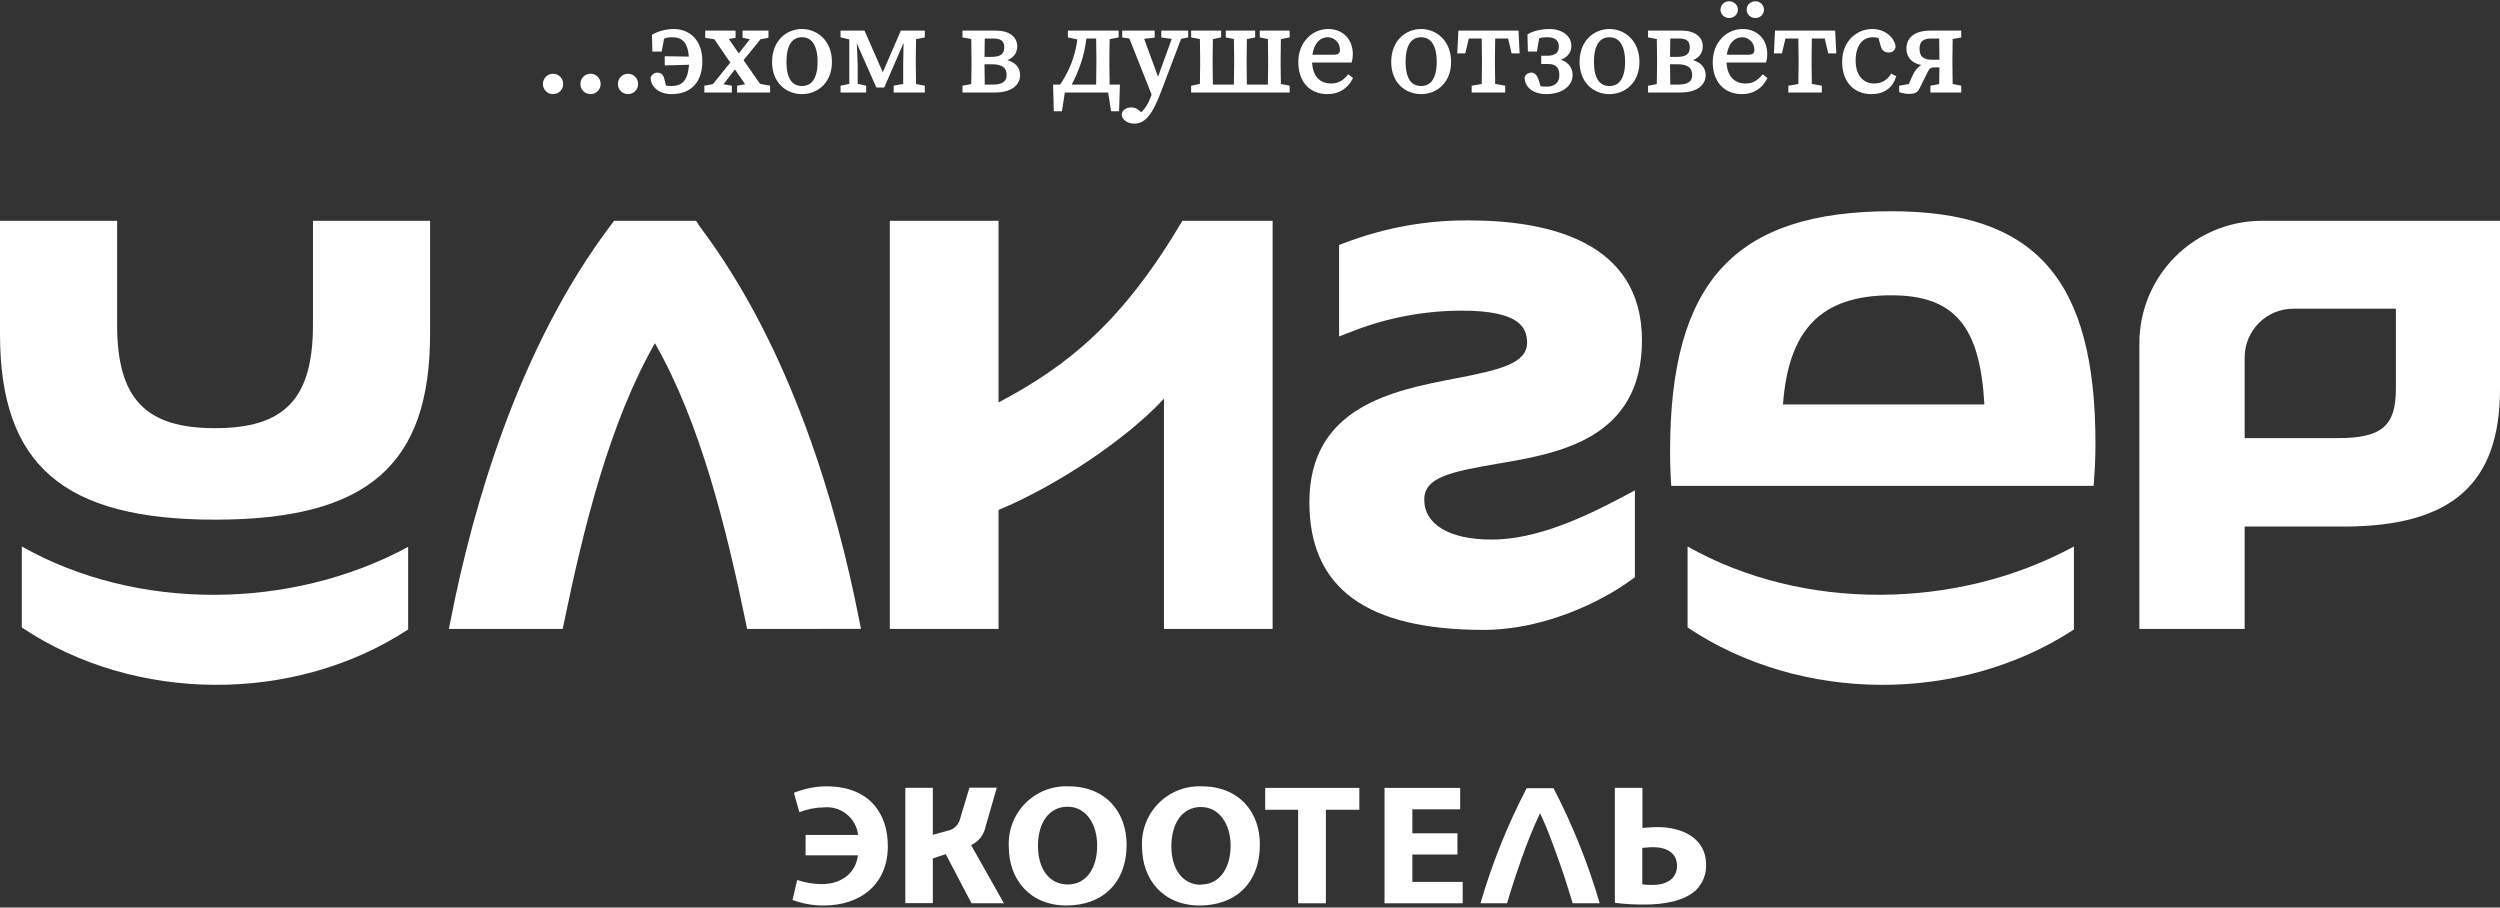 <?xml version="1.0" encoding="UTF-8"?> <svg xmlns="http://www.w3.org/2000/svg" width="1000" height="363" viewBox="0 0 1000 363" fill="none"><rect x="0" y="0" width="1000" height="363" fill="#333333" stroke="none"/> <path d="M855.75 251.579V137.214C855.774 124.256 860.933 111.835 870.096 102.672C879.259 93.509 891.68 88.35 904.638 88.326H1000V155.528C1000 193.629 980.652 210.625 937.282 210.625H897.864V251.579H855.75ZM935.025 175.252C952.68 175.252 958.355 170.454 958.355 155.528V123.479H917.307C912.153 123.487 907.212 125.538 903.568 129.183C899.924 132.827 897.873 137.767 897.864 142.921V175.252H935.025Z" fill="white"></path> <path d="M298.849 251.579L298.285 248.82C290.57 211.409 280.222 169.231 261.971 137.277C243.72 169.231 233.372 211.409 225.658 248.82L225.093 251.579H179.56L180.376 247.471C189.219 202.44 207.595 138.5 244.598 89.706L245.633 88.326H278.435L279.94 90.646C316.598 139.315 334.786 202.723 343.567 247.44L344.382 251.548L298.849 251.579Z" fill="white"></path> <path d="M593.559 251.956C546.521 251.956 523.754 235.241 523.754 200.904C523.754 162.646 557.371 156.155 581.956 151.419C599.862 147.97 610.838 145.43 610.838 137.057C610.838 131.099 607.859 124.263 584.779 124.263C569.539 124.259 554.438 127.153 540.28 132.792L535.639 134.58V97.984L537.834 97.169C553.713 91.079 570.595 88.026 587.601 88.169C619.148 88.169 656.778 96.479 656.778 136.116C656.778 175.754 623.193 181.43 598.702 185.538C580.702 188.674 569.695 190.837 569.695 199.775C569.695 209.841 579.793 215.83 596.695 215.83C614.695 215.83 634.075 206.736 648.97 198.803L653.956 196.137V230.883L652.576 231.886C640.001 241.137 616.984 251.956 593.559 251.956Z" fill="white"></path> <path d="M675.029 218.59V250.984C720.28 281.276 784.001 281.621 829.565 251.799V218.59C782.903 243.991 721.252 244.712 675.029 218.59Z" fill="white"></path> <path d="M756.562 84.5C694.064 84.5 668.036 112.535 668.036 180.489C668.036 185.319 668.193 189.897 668.506 194.35H837.468C837.844 189.113 838.189 183.907 838.189 177.542C838.189 111.782 814.356 84.5 756.562 84.5ZM713.193 161.799C715.388 132.228 727.994 118.117 756.562 118.117C782.182 118.117 792.06 130.942 793.753 161.799H713.193Z" fill="white"></path> <path d="M8.718 218.59V250.984C53.937 281.276 117.69 281.621 163.254 251.799V218.747C116.623 243.991 54.941 244.712 8.718 218.59Z" fill="white"></path> <path d="M86.017 207.865C147.135 207.865 172.034 185.914 172.034 133.576V88.326H125.184V129.907C125.184 159.541 113.832 171.27 86.017 171.27C58.202 171.27 46.85 159.541 46.85 129.907V88.326H0V133.576C0 185.914 25.244 207.865 86.017 207.865Z" fill="white"></path> <path d="M465.584 251.579V159.479C450.594 175.66 422.81 194.256 399.417 203.977V251.579H355.922V88.326H399.417V160.984C427.107 146.308 448.995 128.873 472.953 88.326H509.047V251.579H465.584Z" fill="white"></path> <path d="M480.679 314.53C477.483 314.399 474.295 314.937 471.319 316.11C468.343 317.282 465.646 319.064 463.399 321.341C461.152 323.617 459.405 326.338 458.272 329.329C457.138 332.319 456.642 335.514 456.815 338.708C456.815 351.847 465.344 362.196 479.863 362.196C494.382 362.196 503.947 353.039 503.947 337.893C504.041 325.004 495.731 314.53 480.679 314.53ZM480.459 353.917C473.027 353.917 468.543 347.645 468.543 338.489C468.543 329.332 472.902 322.809 480.396 322.809C487.891 322.809 492.25 329.928 492.25 338.238C492.25 347.081 487.954 353.792 480.459 353.792V353.917Z" fill="white"></path> <path d="M506.079 323.906H519.25V361.318H530.351V323.906H543.741V315.157H506.079V323.906Z" fill="white"></path> <path d="M564.94 341.812H582.971V333.314H564.94V323.718H584.069V315.157H553.807V361.318H585.072V352.757H564.94V341.812Z" fill="white"></path> <path d="M662.936 330.837C660.835 330.837 658.514 331.056 656.978 331.182V315.157H645.939V361.129C649.913 361.626 653.915 361.856 657.919 361.819C665.57 361.819 673.786 360.44 678.521 355.924C679.818 354.596 680.834 353.02 681.507 351.29C682.181 349.561 682.498 347.713 682.441 345.858C682.441 335.572 673.378 330.837 662.936 330.837ZM661.054 353.98C659.67 354.002 658.286 353.918 656.915 353.729V339.116C658.295 339.116 659.612 338.865 661.211 338.865C666.511 338.865 670.807 341.06 670.807 346.328C670.807 351.596 666.448 353.98 661.054 353.98Z" fill="white"></path> <path d="M610.661 315.283C603.006 329.984 596.819 345.403 592.19 361.318H602.821C603.919 357.618 605.016 354.074 606.176 350.562L608.497 343.851C610.666 337.52 613.178 331.313 616.023 325.255C619.159 331.903 620.79 336.733 623.392 343.851L625.713 350.562C626.811 354.074 627.971 357.618 629.068 361.318H639.887C635.231 345.413 629.045 329.996 621.417 315.283H610.661Z" fill="white"></path> <path d="M330.578 314.531C326.114 314.56 321.697 315.444 317.564 317.133L319.76 324.879C322.939 323.633 326.317 322.974 329.732 322.935C332.977 322.66 336.201 323.658 338.724 325.718C341.246 327.778 342.868 330.739 343.247 333.973H322.237V342.126H343.185C342.307 348.837 337.07 353.635 328.697 353.635C325.358 353.63 322.042 353.08 318.882 352.004L317 360.001C321.014 361.485 325.264 362.228 329.544 362.196C343.937 362.196 355.132 353.98 355.132 338.426C355.164 325.506 347.826 314.531 330.578 314.531Z" fill="white"></path> <path d="M427.383 314.53C424.187 314.399 420.999 314.937 418.023 316.11C415.047 317.282 412.35 319.064 410.103 321.341C407.856 323.617 406.11 326.338 404.976 329.329C403.842 332.319 403.346 335.514 403.519 338.708C403.519 351.847 412.048 362.196 426.567 362.196C441.087 362.196 450.651 353.039 450.651 337.893C450.651 325.004 442.435 314.53 427.383 314.53ZM427.101 353.792C419.669 353.792 415.184 347.52 415.184 338.363C415.184 329.206 419.543 322.684 427.038 322.684C434.533 322.684 438.86 329.802 438.86 338.112C438.923 347.081 434.658 353.792 427.101 353.792Z" fill="white"></path> <path d="M394.205 330.743L398.721 315.063H387.777L384.014 327.607C383.722 328.803 383.085 329.887 382.181 330.723C381.278 331.56 380.149 332.112 378.934 332.311L373.132 333.941V315.126H362.125V361.255H373.132V343.38L378.306 341.656L388.592 361.318H401.575L388.435 338.049C389.902 337.369 391.189 336.353 392.191 335.084C393.194 333.815 393.883 332.328 394.205 330.743V330.743Z" fill="white"></path> <mask id="path-17-outside-1" maskUnits="userSpaceOnUse" x="216.671" y="0" width="568" height="50" fill="black"> <rect fill="white" x="216.671" width="568" height="50"></rect> <path d="M221.221 37.15C223.221 37.15 224.771 35.55 224.771 33.6C224.771 31.6 223.221 30 221.221 30C219.221 30 217.671 31.6 217.671 33.6C217.671 35.55 219.221 37.15 221.221 37.15Z"></path> <path d="M236.211 37.15C238.211 37.15 239.761 35.55 239.761 33.6C239.761 31.6 238.211 30 236.211 30C234.211 30 232.661 31.6 232.661 33.6C232.661 35.55 234.211 37.15 236.211 37.15Z"></path> <path d="M251.201 37.15C253.201 37.15 254.751 35.55 254.751 33.6C254.751 31.6 253.201 30 251.201 30C249.201 30 247.651 31.6 247.651 33.6C247.651 35.55 249.201 37.15 251.201 37.15Z"></path> <path d="M266.391 25.65L276.091 25.4C275.841 32.55 273.041 34.9 268.591 34.9C267.591 34.9 266.741 34.85 265.941 34.65L265.291 31.85C264.941 30.3 264.291 29.55 262.891 29.55C261.891 29.55 261.091 30.2 260.741 31.1C260.791 34.5 263.991 37.15 268.541 37.15C276.241 37.15 280.441 32.55 280.441 24.4C280.441 16.35 275.591 12.1 269.491 12.1C266.741 12.1 263.441 12.9 261.291 14.2L261.441 20.15H264.241L265.191 15.15C266.191 14.6 267.291 14.4 268.891 14.4C272.741 14.4 275.741 16.25 276.041 23.15L266.391 23V25.65Z"></path> <path d="M297.538 14.7L300.838 15.35L295.488 22.2L290.688 15.25L293.738 14.7V12.75H282.588V14.7L286.038 15.25L292.738 25.05L285.438 34.1L282.238 34.7V36.5H292.238V34.7L288.488 34.05L293.988 26.9L298.888 34.05L295.338 34.7V36.5H307.538V34.7L303.738 34L296.788 24.05L303.938 15.25L306.888 14.7V12.75H297.538V14.7Z"></path> <path d="M320.78 37.15C326.58 37.15 332.28 33 332.28 24.75C332.28 16.45 326.53 12.1 320.78 12.1C314.98 12.1 309.33 16.45 309.33 24.75C309.33 33 314.93 37.15 320.78 37.15ZM320.78 34.9C316.43 34.9 314.08 31.45 314.08 24.75C314.08 18 316.43 14.4 320.78 14.4C325.08 14.4 327.53 18 327.53 24.75C327.53 31.45 325.08 34.9 320.78 34.9Z"></path> <path d="M336.721 36.5H345.971V34.7L342.571 33.9V26L342.121 14.75L350.871 34.5H353.371L361.971 14.65L361.771 26V34L357.971 34.7V36.5H369.421V34.7L365.921 34C365.871 31.5 365.821 28.3 365.821 26V23.25C365.821 21 365.871 17.75 365.921 15.25L369.421 14.55V12.75H360.671L353.121 30.15L345.471 12.75H336.721V14.55L340.221 15.35V33.95L336.721 34.7V36.5Z"></path> <path d="M385.501 14.55L389.001 15.2C389.051 17.7 389.101 21 389.101 23.25V26C389.101 28.3 389.051 31.55 389.001 34.05L385.501 34.7V36.5H397.951C404.901 36.5 407.551 33.25 407.551 30.1C407.551 27.15 405.651 24.8 401.001 24.15C404.901 23.35 406.401 21.05 406.401 18.55C406.401 15.2 403.601 12.75 398.501 12.75H385.501V14.55ZM393.301 26V25.2H396.801C401.251 25.2 403.151 26.9 403.151 30.05C403.151 32.85 401.201 34.35 397.101 34.35H393.401C393.351 31.85 393.301 28.4 393.301 26ZM397.401 14.9C400.551 14.9 402.201 16.1 402.201 18.9C402.201 21.85 400.551 23.25 396.701 23.25H393.301C393.301 20.5 393.351 17.25 393.401 14.9H397.401Z"></path> <path d="M439.051 23.25V26C439.051 28.4 439.001 31.85 438.951 34.35H427.851C430.901 28.7 433.351 22.25 434.101 14.9H438.951C439.001 17.45 439.051 20.9 439.051 23.25ZM427.651 14.55L431.501 15.4C430.551 23.05 427.951 29 424.301 34.35H421.751L422.001 44H424.351L425.501 36.5H443.701L444.851 44H447.151L447.451 34.35H443.351C443.301 31.85 443.251 28.4 443.251 26V23.25C443.251 21 443.301 17.75 443.351 15.25L446.951 14.55V12.75H427.651V14.55Z"></path> <path d="M453.77 48.95C457.87 48.95 460.67 45.2 464.02 36.35L472.07 15.1L474.77 14.55V12.75H465.02V14.55L469.37 15.15L463.22 32.15L456.97 15.1L461.37 14.6V12.75H449.37V14.55L452.12 14.95L461.17 37.8L460.97 38.4C460.02 41.1 458.57 43.8 456.47 45.6L456.22 45.35C454.87 43.95 453.82 43.45 452.52 43.45C450.97 43.45 449.52 44.2 449.17 45.65C449.17 47.6 451.27 48.95 453.77 48.95Z"></path> <path d="M504.406 14.55L507.656 15.2C507.706 17.7 507.756 21 507.756 23.25V26C507.756 28.4 507.706 31.85 507.656 34.35H498.256C498.206 31.85 498.156 28.4 498.156 26V23.25C498.156 21 498.206 17.75 498.256 15.25L501.556 14.55V12.75H490.806V14.55L494.056 15.2C494.106 17.7 494.156 21 494.156 23.25V26C494.156 28.4 494.106 31.85 494.056 34.35H484.656C484.606 31.85 484.556 28.4 484.556 26V23.25C484.556 21 484.606 17.75 484.656 15.25L487.956 14.55V12.75H476.956V14.55L480.456 15.2C480.506 17.7 480.556 21 480.556 23.25V26C480.556 28.3 480.506 31.55 480.456 34L476.956 34.7V36.5H515.356V34.7L511.856 34C511.806 31.5 511.756 28.3 511.756 26V23.25C511.756 21 511.806 17.75 511.856 15.25L515.356 14.55V12.75H504.406V14.55Z"></path> <path d="M531.028 14.4C534.128 14.4 536.478 16.95 536.478 19.8C536.478 21.25 535.928 22.4 533.528 22.4H524.428C524.978 16.6 528.228 14.4 531.028 14.4ZM531.328 12.1C525.078 12.1 519.828 17.2 519.828 24.85C519.828 32.5 524.228 37.15 530.978 37.15C535.528 37.15 538.728 34.9 540.578 31.35L539.378 30.4C537.578 32.5 535.628 33.9 532.428 33.9C527.628 33.9 524.428 30.65 524.328 24.5H540.278C540.478 23.85 540.628 22.85 540.628 21.7C540.628 15.65 536.528 12.1 531.328 12.1Z"></path> <path d="M568.436 37.15C574.236 37.15 579.936 33 579.936 24.75C579.936 16.45 574.186 12.1 568.436 12.1C562.636 12.1 556.986 16.45 556.986 24.75C556.986 33 562.586 37.15 568.436 37.15ZM568.436 34.9C564.086 34.9 561.736 31.45 561.736 24.75C561.736 18 564.086 14.4 568.436 14.4C572.736 14.4 575.186 18 575.186 24.75C575.186 31.45 572.736 34.9 568.436 34.9Z"></path> <path d="M583.428 20.85H585.728L587.128 14.9H593.178C593.228 17.45 593.278 20.9 593.278 23.25V26C593.278 28.3 593.228 31.5 593.178 34L589.178 34.7V36.5H601.578V34.7L597.578 34C597.528 31.5 597.478 28.3 597.478 26V23.25C597.478 20.9 597.528 17.45 597.578 14.9H603.628L605.028 20.85H607.328L606.928 12.75H583.828L583.428 20.85Z"></path> <path d="M628.544 30.05C628.544 26.9 626.494 24.65 622.594 23.9C626.244 23.05 628.044 21.15 628.044 18.3C628.044 14.75 624.644 12.1 619.794 12.1C616.644 12.1 613.494 12.85 611.494 14.05L611.644 20.1H614.344L615.244 14.9C616.294 14.55 617.544 14.4 618.994 14.4C622.044 14.4 624.044 15.75 624.044 18.65C624.044 21.2 622.444 22.8 618.994 22.8H616.994V25.1H619.344C623.094 25.1 624.244 27.35 624.244 30C624.244 33.5 621.944 35.15 618.694 35.15C617.644 35.15 616.694 35.1 615.844 34.95L614.994 32.15C614.544 30.65 613.694 29.55 612.594 29.55C611.594 29.55 610.794 29.95 610.344 30.95C610.344 34.75 613.794 37.15 618.444 37.15C624.794 37.15 628.544 33.9 628.544 30.05Z"></path> <path d="M643.778 37.15C649.578 37.15 655.278 33 655.278 24.75C655.278 16.45 649.528 12.1 643.778 12.1C637.978 12.1 632.328 16.45 632.328 24.75C632.328 33 637.928 37.15 643.778 37.15ZM643.778 34.9C639.428 34.9 637.078 31.45 637.078 24.75C637.078 18 639.428 14.4 643.778 14.4C648.078 14.4 650.528 18 650.528 24.75C650.528 31.45 648.078 34.9 643.778 34.9Z"></path> <path d="M659.719 14.55L663.219 15.2C663.269 17.7 663.319 21 663.319 23.25V26C663.319 28.3 663.269 31.55 663.219 34.05L659.719 34.7V36.5H672.169C679.119 36.5 681.769 33.25 681.769 30.1C681.769 27.15 679.869 24.8 675.219 24.15C679.119 23.35 680.619 21.05 680.619 18.55C680.619 15.2 677.819 12.75 672.719 12.75H659.719V14.55ZM667.519 26V25.2H671.019C675.469 25.2 677.369 26.9 677.369 30.05C677.369 32.85 675.419 34.35 671.319 34.35H667.619C667.569 31.85 667.519 28.4 667.519 26ZM671.619 14.9C674.769 14.9 676.419 16.1 676.419 18.9C676.419 21.85 674.769 23.25 670.919 23.25H667.519C667.519 20.5 667.569 17.25 667.619 14.9H671.619Z"></path> <path d="M696.8 14.4C699.9 14.4 702.25 16.95 702.25 19.8C702.25 21.25 701.7 22.4 699.3 22.4H690.2C690.75 16.6 694 14.4 696.8 14.4ZM697.1 12.1C690.85 12.1 685.6 17.2 685.6 24.85C685.6 32.5 690 37.15 696.75 37.15C701.3 37.15 704.5 34.9 706.35 31.35L705.15 30.4C703.35 32.5 701.4 33.9 698.2 33.9C693.4 33.9 690.2 30.65 690.1 24.5H706.05C706.25 23.85 706.4 22.85 706.4 21.7C706.4 15.65 702.3 12.1 697.1 12.1ZM691.65 6.7C693.3 6.7 694.65 5.5 694.65 3.85C694.65 2.25 693.3 1 691.65 1C690.05 1 688.7 2.25 688.7 3.85C688.7 5.5 690.05 6.7 691.65 6.7ZM702.15 6.7C703.75 6.7 705.1 5.5 705.1 3.85C705.1 2.25 703.75 1 702.15 1C700.5 1 699.15 2.25 699.15 3.85C699.15 5.5 700.5 6.7 702.15 6.7Z"></path> <path d="M710.088 20.85H712.388L713.788 14.9H719.838C719.888 17.45 719.938 20.9 719.938 23.25V26C719.938 28.3 719.888 31.5 719.838 34L715.838 34.7V36.5H728.238V34.7L724.238 34C724.188 31.5 724.138 28.3 724.138 26V23.25C724.138 20.9 724.188 17.45 724.238 14.9H730.288L731.688 20.85H733.988L733.588 12.75H710.488L710.088 20.85Z"></path> <path d="M749.104 14.4C749.954 14.4 750.854 14.5 751.804 14.8L752.704 18.1C753.054 19.5 753.754 20.5 755.454 20.5C756.704 20.5 757.504 19.9 757.754 18.6C757.104 14.9 753.404 12.1 748.904 12.1C742.904 12.1 737.354 16.8 737.354 24.7C737.354 32.4 741.754 37.15 748.604 37.15C753.304 37.15 756.504 34.9 757.904 30.75L756.654 30.1C755.104 32.55 752.604 33.9 749.754 33.9C745.054 33.9 741.754 30.5 741.754 24.2C741.754 17.8 744.854 14.4 749.104 14.4Z"></path> <path d="M772.918 24.4C769.268 24.4 767.318 23.1 767.318 19.4C767.318 16.45 768.968 14.9 772.418 14.9H776.168C776.218 17.45 776.268 20.9 776.268 23.25V24.4H772.918ZM760.168 36.5C760.818 36.7 762.168 37.05 763.568 37.05C765.868 37.05 766.718 36.55 767.368 35.15L769.968 29.9C771.218 27.4 771.468 26.45 773.968 26.45H776.268C776.268 28.7 776.218 31.7 776.168 34.05L772.668 34.7V36.5H784.068V34.7L780.568 34C780.518 31.5 780.468 28.3 780.468 26V23.25C780.468 21 780.518 17.7 780.568 15.2L784.068 14.55V12.75H772.018C765.868 12.75 763.068 15.6 763.068 19.45C763.068 22.55 764.968 25.3 770.068 25.7C768.268 26.45 766.618 27.95 765.568 30.25L763.868 34.05L760.168 34.7V36.5Z"></path> </mask> <path d="M221.221 37.15C223.221 37.15 224.771 35.55 224.771 33.6C224.771 31.6 223.221 30 221.221 30C219.221 30 217.671 31.6 217.671 33.6C217.671 35.55 219.221 37.15 221.221 37.15Z" fill="white"></path> <path d="M236.211 37.15C238.211 37.15 239.761 35.55 239.761 33.6C239.761 31.6 238.211 30 236.211 30C234.211 30 232.661 31.6 232.661 33.6C232.661 35.55 234.211 37.15 236.211 37.15Z" fill="white"></path> <path d="M251.201 37.15C253.201 37.15 254.751 35.55 254.751 33.6C254.751 31.6 253.201 30 251.201 30C249.201 30 247.651 31.6 247.651 33.6C247.651 35.55 249.201 37.15 251.201 37.15Z" fill="white"></path> <path d="M266.391 25.65L276.091 25.4C275.841 32.55 273.041 34.9 268.591 34.9C267.591 34.9 266.741 34.85 265.941 34.65L265.291 31.85C264.941 30.3 264.291 29.55 262.891 29.55C261.891 29.55 261.091 30.2 260.741 31.1C260.791 34.5 263.991 37.15 268.541 37.15C276.241 37.15 280.441 32.55 280.441 24.4C280.441 16.35 275.591 12.1 269.491 12.1C266.741 12.1 263.441 12.9 261.291 14.2L261.441 20.15H264.241L265.191 15.15C266.191 14.6 267.291 14.4 268.891 14.4C272.741 14.4 275.741 16.25 276.041 23.15L266.391 23V25.65Z" fill="white"></path> <path d="M297.538 14.7L300.838 15.35L295.488 22.2L290.688 15.25L293.738 14.7V12.75H282.588V14.7L286.038 15.25L292.738 25.05L285.438 34.1L282.238 34.7V36.5H292.238V34.7L288.488 34.05L293.988 26.9L298.888 34.05L295.338 34.7V36.5H307.538V34.7L303.738 34L296.788 24.05L303.938 15.25L306.888 14.7V12.75H297.538V14.7Z" fill="white"></path> <path d="M320.78 37.15C326.58 37.15 332.28 33 332.28 24.75C332.28 16.45 326.53 12.1 320.78 12.1C314.98 12.1 309.33 16.45 309.33 24.75C309.33 33 314.93 37.15 320.78 37.15ZM320.78 34.9C316.43 34.9 314.08 31.45 314.08 24.75C314.08 18 316.43 14.4 320.78 14.4C325.08 14.4 327.53 18 327.53 24.75C327.53 31.45 325.08 34.9 320.78 34.9Z" fill="white"></path> <path d="M336.721 36.5H345.971V34.7L342.571 33.9V26L342.121 14.75L350.871 34.5H353.371L361.971 14.65L361.771 26V34L357.971 34.7V36.5H369.421V34.7L365.921 34C365.871 31.5 365.821 28.3 365.821 26V23.25C365.821 21 365.871 17.75 365.921 15.25L369.421 14.55V12.75H360.671L353.121 30.15L345.471 12.75H336.721V14.55L340.221 15.35V33.95L336.721 34.7V36.5Z" fill="white"></path> <path d="M385.501 14.55L389.001 15.2C389.051 17.7 389.101 21 389.101 23.25V26C389.101 28.3 389.051 31.55 389.001 34.05L385.501 34.7V36.5H397.951C404.901 36.5 407.551 33.25 407.551 30.1C407.551 27.15 405.651 24.8 401.001 24.15C404.901 23.35 406.401 21.05 406.401 18.55C406.401 15.2 403.601 12.75 398.501 12.75H385.501V14.55ZM393.301 26V25.2H396.801C401.251 25.2 403.151 26.9 403.151 30.05C403.151 32.85 401.201 34.35 397.101 34.35H393.401C393.351 31.85 393.301 28.4 393.301 26ZM397.401 14.9C400.551 14.9 402.201 16.1 402.201 18.9C402.201 21.85 400.551 23.25 396.701 23.25H393.301C393.301 20.5 393.351 17.25 393.401 14.9H397.401Z" fill="white"></path> <path d="M439.051 23.25V26C439.051 28.4 439.001 31.85 438.951 34.35H427.851C430.901 28.7 433.351 22.25 434.101 14.9H438.951C439.001 17.45 439.051 20.9 439.051 23.25ZM427.651 14.55L431.501 15.4C430.551 23.05 427.951 29 424.301 34.35H421.751L422.001 44H424.351L425.501 36.5H443.701L444.851 44H447.151L447.451 34.35H443.351C443.301 31.85 443.251 28.4 443.251 26V23.25C443.251 21 443.301 17.75 443.351 15.25L446.951 14.55V12.75H427.651V14.55Z" fill="white"></path> <path d="M453.77 48.95C457.87 48.95 460.67 45.2 464.02 36.35L472.07 15.1L474.77 14.55V12.75H465.02V14.55L469.37 15.15L463.22 32.15L456.97 15.1L461.37 14.6V12.75H449.37V14.55L452.12 14.95L461.17 37.8L460.97 38.4C460.02 41.1 458.57 43.8 456.47 45.6L456.22 45.35C454.87 43.95 453.82 43.45 452.52 43.45C450.97 43.45 449.52 44.2 449.17 45.65C449.17 47.6 451.27 48.95 453.77 48.95Z" fill="white"></path> <path d="M504.406 14.55L507.656 15.2C507.706 17.7 507.756 21 507.756 23.25V26C507.756 28.4 507.706 31.85 507.656 34.35H498.256C498.206 31.85 498.156 28.4 498.156 26V23.25C498.156 21 498.206 17.75 498.256 15.25L501.556 14.55V12.75H490.806V14.55L494.056 15.2C494.106 17.7 494.156 21 494.156 23.25V26C494.156 28.4 494.106 31.85 494.056 34.35H484.656C484.606 31.85 484.556 28.4 484.556 26V23.25C484.556 21 484.606 17.75 484.656 15.25L487.956 14.55V12.75H476.956V14.55L480.456 15.2C480.506 17.7 480.556 21 480.556 23.25V26C480.556 28.3 480.506 31.55 480.456 34L476.956 34.7V36.5H515.356V34.7L511.856 34C511.806 31.5 511.756 28.3 511.756 26V23.25C511.756 21 511.806 17.75 511.856 15.25L515.356 14.55V12.75H504.406V14.55Z" fill="white"></path> <path d="M531.028 14.4C534.128 14.4 536.478 16.95 536.478 19.8C536.478 21.25 535.928 22.4 533.528 22.4H524.428C524.978 16.6 528.228 14.4 531.028 14.4ZM531.328 12.1C525.078 12.1 519.828 17.2 519.828 24.85C519.828 32.5 524.228 37.15 530.978 37.15C535.528 37.15 538.728 34.9 540.578 31.35L539.378 30.4C537.578 32.5 535.628 33.9 532.428 33.9C527.628 33.9 524.428 30.65 524.328 24.5H540.278C540.478 23.85 540.628 22.85 540.628 21.7C540.628 15.65 536.528 12.1 531.328 12.1Z" fill="white"></path> <path d="M568.436 37.15C574.236 37.15 579.936 33 579.936 24.75C579.936 16.45 574.186 12.1 568.436 12.1C562.636 12.1 556.986 16.45 556.986 24.75C556.986 33 562.586 37.15 568.436 37.15ZM568.436 34.9C564.086 34.9 561.736 31.45 561.736 24.75C561.736 18 564.086 14.4 568.436 14.4C572.736 14.4 575.186 18 575.186 24.75C575.186 31.45 572.736 34.9 568.436 34.9Z" fill="white"></path> <path d="M583.428 20.85H585.728L587.128 14.9H593.178C593.228 17.45 593.278 20.9 593.278 23.25V26C593.278 28.3 593.228 31.5 593.178 34L589.178 34.7V36.5H601.578V34.7L597.578 34C597.528 31.5 597.478 28.3 597.478 26V23.25C597.478 20.9 597.528 17.45 597.578 14.9H603.628L605.028 20.85H607.328L606.928 12.75H583.828L583.428 20.85Z" fill="white"></path> <path d="M628.544 30.05C628.544 26.9 626.494 24.65 622.594 23.9C626.244 23.05 628.044 21.15 628.044 18.3C628.044 14.75 624.644 12.1 619.794 12.1C616.644 12.1 613.494 12.85 611.494 14.05L611.644 20.1H614.344L615.244 14.9C616.294 14.55 617.544 14.4 618.994 14.4C622.044 14.4 624.044 15.75 624.044 18.65C624.044 21.2 622.444 22.8 618.994 22.8H616.994V25.1H619.344C623.094 25.1 624.244 27.35 624.244 30C624.244 33.5 621.944 35.15 618.694 35.15C617.644 35.15 616.694 35.1 615.844 34.95L614.994 32.15C614.544 30.65 613.694 29.55 612.594 29.55C611.594 29.55 610.794 29.95 610.344 30.95C610.344 34.75 613.794 37.15 618.444 37.15C624.794 37.15 628.544 33.9 628.544 30.05Z" fill="white"></path> <path d="M643.778 37.15C649.578 37.15 655.278 33 655.278 24.75C655.278 16.45 649.528 12.1 643.778 12.1C637.978 12.1 632.328 16.45 632.328 24.75C632.328 33 637.928 37.15 643.778 37.15ZM643.778 34.9C639.428 34.9 637.078 31.45 637.078 24.75C637.078 18 639.428 14.4 643.778 14.4C648.078 14.4 650.528 18 650.528 24.75C650.528 31.45 648.078 34.9 643.778 34.9Z" fill="white"></path> <path d="M659.719 14.55L663.219 15.2C663.269 17.7 663.319 21 663.319 23.25V26C663.319 28.3 663.269 31.55 663.219 34.05L659.719 34.7V36.5H672.169C679.119 36.5 681.769 33.25 681.769 30.1C681.769 27.15 679.869 24.8 675.219 24.15C679.119 23.35 680.619 21.05 680.619 18.55C680.619 15.2 677.819 12.75 672.719 12.75H659.719V14.55ZM667.519 26V25.2H671.019C675.469 25.2 677.369 26.9 677.369 30.05C677.369 32.85 675.419 34.35 671.319 34.35H667.619C667.569 31.85 667.519 28.4 667.519 26ZM671.619 14.9C674.769 14.9 676.419 16.1 676.419 18.9C676.419 21.85 674.769 23.25 670.919 23.25H667.519C667.519 20.5 667.569 17.25 667.619 14.9H671.619Z" fill="white"></path> <path d="M696.8 14.4C699.9 14.4 702.25 16.95 702.25 19.8C702.25 21.25 701.7 22.4 699.3 22.4H690.2C690.75 16.6 694 14.4 696.8 14.4ZM697.1 12.1C690.85 12.1 685.6 17.2 685.6 24.85C685.6 32.5 690 37.15 696.75 37.15C701.3 37.15 704.5 34.9 706.35 31.35L705.15 30.4C703.35 32.5 701.4 33.9 698.2 33.9C693.4 33.9 690.2 30.65 690.1 24.5H706.05C706.25 23.85 706.4 22.85 706.4 21.7C706.4 15.65 702.3 12.1 697.1 12.1ZM691.65 6.7C693.3 6.7 694.65 5.5 694.65 3.85C694.65 2.25 693.3 1 691.65 1C690.05 1 688.7 2.25 688.7 3.85C688.7 5.5 690.05 6.7 691.65 6.7ZM702.15 6.7C703.75 6.7 705.1 5.5 705.1 3.85C705.1 2.25 703.75 1 702.15 1C700.5 1 699.15 2.25 699.15 3.85C699.15 5.5 700.5 6.7 702.15 6.7Z" fill="white"></path> <path d="M710.088 20.85H712.388L713.788 14.9H719.838C719.888 17.45 719.938 20.9 719.938 23.25V26C719.938 28.3 719.888 31.5 719.838 34L715.838 34.7V36.5H728.238V34.7L724.238 34C724.188 31.5 724.138 28.3 724.138 26V23.25C724.138 20.9 724.188 17.45 724.238 14.9H730.288L731.688 20.85H733.988L733.588 12.75H710.488L710.088 20.85Z" fill="white"></path> <path d="M749.104 14.4C749.954 14.4 750.854 14.5 751.804 14.8L752.704 18.1C753.054 19.5 753.754 20.5 755.454 20.5C756.704 20.5 757.504 19.9 757.754 18.6C757.104 14.9 753.404 12.1 748.904 12.1C742.904 12.1 737.354 16.8 737.354 24.7C737.354 32.4 741.754 37.15 748.604 37.15C753.304 37.15 756.504 34.9 757.904 30.75L756.654 30.1C755.104 32.55 752.604 33.9 749.754 33.9C745.054 33.9 741.754 30.5 741.754 24.2C741.754 17.8 744.854 14.4 749.104 14.4Z" fill="white"></path> <path d="M772.918 24.4C769.268 24.4 767.318 23.1 767.318 19.4C767.318 16.45 768.968 14.9 772.418 14.9H776.168C776.218 17.45 776.268 20.9 776.268 23.25V24.4H772.918ZM760.168 36.5C760.818 36.7 762.168 37.05 763.568 37.05C765.868 37.05 766.718 36.55 767.368 35.15L769.968 29.9C771.218 27.4 771.468 26.45 773.968 26.45H776.268C776.268 28.7 776.218 31.7 776.168 34.05L772.668 34.7V36.5H784.068V34.7L780.568 34C780.518 31.5 780.468 28.3 780.468 26V23.25C780.468 21 780.518 17.7 780.568 15.2L784.068 14.55V12.75H772.018C765.868 12.75 763.068 15.6 763.068 19.45C763.068 22.55 764.968 25.3 770.068 25.7C768.268 26.45 766.618 27.95 765.568 30.25L763.868 34.05L760.168 34.7V36.5Z" fill="white"></path> <path d="M221.221 37.15C223.221 37.15 224.771 35.55 224.771 33.6C224.771 31.6 223.221 30 221.221 30C219.221 30 217.671 31.6 217.671 33.6C217.671 35.55 219.221 37.15 221.221 37.15Z" stroke="white" mask="url(#path-17-outside-1)"></path> <path d="M236.211 37.15C238.211 37.15 239.761 35.55 239.761 33.6C239.761 31.6 238.211 30 236.211 30C234.211 30 232.661 31.6 232.661 33.6C232.661 35.55 234.211 37.15 236.211 37.15Z" stroke="white" mask="url(#path-17-outside-1)"></path> <path d="M251.201 37.15C253.201 37.15 254.751 35.55 254.751 33.6C254.751 31.6 253.201 30 251.201 30C249.201 30 247.651 31.6 247.651 33.6C247.651 35.55 249.201 37.15 251.201 37.15Z" stroke="white" mask="url(#path-17-outside-1)"></path> <path d="M266.391 25.65L276.091 25.4C275.841 32.55 273.041 34.9 268.591 34.9C267.591 34.9 266.741 34.85 265.941 34.65L265.291 31.85C264.941 30.3 264.291 29.55 262.891 29.55C261.891 29.55 261.091 30.2 260.741 31.1C260.791 34.5 263.991 37.15 268.541 37.15C276.241 37.15 280.441 32.55 280.441 24.4C280.441 16.35 275.591 12.1 269.491 12.1C266.741 12.1 263.441 12.9 261.291 14.2L261.441 20.15H264.241L265.191 15.15C266.191 14.6 267.291 14.4 268.891 14.4C272.741 14.4 275.741 16.25 276.041 23.15L266.391 23V25.65Z" stroke="white" mask="url(#path-17-outside-1)"></path> <path d="M297.538 14.7L300.838 15.35L295.488 22.2L290.688 15.25L293.738 14.7V12.75H282.588V14.7L286.038 15.25L292.738 25.05L285.438 34.1L282.238 34.7V36.5H292.238V34.7L288.488 34.05L293.988 26.9L298.888 34.05L295.338 34.7V36.5H307.538V34.7L303.738 34L296.788 24.05L303.938 15.25L306.888 14.7V12.75H297.538V14.7Z" stroke="white" mask="url(#path-17-outside-1)"></path> <path d="M320.78 37.15C326.58 37.15 332.28 33 332.28 24.75C332.28 16.45 326.53 12.1 320.78 12.1C314.98 12.1 309.33 16.45 309.33 24.75C309.33 33 314.93 37.15 320.78 37.15ZM320.78 34.9C316.43 34.9 314.08 31.45 314.08 24.75C314.08 18 316.43 14.4 320.78 14.4C325.08 14.4 327.53 18 327.53 24.75C327.53 31.45 325.08 34.9 320.78 34.9Z" stroke="white" mask="url(#path-17-outside-1)"></path> <path d="M336.721 36.5H345.971V34.7L342.571 33.9V26L342.121 14.75L350.871 34.5H353.371L361.971 14.65L361.771 26V34L357.971 34.7V36.5H369.421V34.7L365.921 34C365.871 31.5 365.821 28.3 365.821 26V23.25C365.821 21 365.871 17.75 365.921 15.25L369.421 14.55V12.75H360.671L353.121 30.15L345.471 12.75H336.721V14.55L340.221 15.35V33.95L336.721 34.7V36.5Z" stroke="white" mask="url(#path-17-outside-1)"></path> <path d="M385.501 14.55L389.001 15.2C389.051 17.7 389.101 21 389.101 23.25V26C389.101 28.3 389.051 31.55 389.001 34.05L385.501 34.7V36.5H397.951C404.901 36.5 407.551 33.25 407.551 30.1C407.551 27.15 405.651 24.8 401.001 24.15C404.901 23.35 406.401 21.05 406.401 18.55C406.401 15.2 403.601 12.75 398.501 12.75H385.501V14.55ZM393.301 26V25.2H396.801C401.251 25.2 403.151 26.9 403.151 30.05C403.151 32.85 401.201 34.35 397.101 34.35H393.401C393.351 31.85 393.301 28.4 393.301 26ZM397.401 14.9C400.551 14.9 402.201 16.1 402.201 18.9C402.201 21.85 400.551 23.25 396.701 23.25H393.301C393.301 20.5 393.351 17.25 393.401 14.9H397.401Z" stroke="white" mask="url(#path-17-outside-1)"></path> <path d="M439.051 23.25V26C439.051 28.4 439.001 31.85 438.951 34.35H427.851C430.901 28.7 433.351 22.25 434.101 14.9H438.951C439.001 17.45 439.051 20.9 439.051 23.25ZM427.651 14.55L431.501 15.4C430.551 23.05 427.951 29 424.301 34.35H421.751L422.001 44H424.351L425.501 36.5H443.701L444.851 44H447.151L447.451 34.35H443.351C443.301 31.85 443.251 28.4 443.251 26V23.25C443.251 21 443.301 17.75 443.351 15.25L446.951 14.55V12.75H427.651V14.55Z" stroke="white" mask="url(#path-17-outside-1)"></path> <path d="M453.77 48.95C457.87 48.95 460.67 45.2 464.02 36.35L472.07 15.1L474.77 14.55V12.75H465.02V14.55L469.37 15.15L463.22 32.15L456.97 15.1L461.37 14.6V12.75H449.37V14.55L452.12 14.95L461.17 37.8L460.97 38.4C460.02 41.1 458.57 43.8 456.47 45.6L456.22 45.35C454.87 43.95 453.82 43.45 452.52 43.45C450.97 43.45 449.52 44.2 449.17 45.65C449.17 47.6 451.27 48.95 453.77 48.95Z" stroke="white" mask="url(#path-17-outside-1)"></path> <path d="M504.406 14.55L507.656 15.2C507.706 17.7 507.756 21 507.756 23.25V26C507.756 28.4 507.706 31.85 507.656 34.35H498.256C498.206 31.85 498.156 28.4 498.156 26V23.25C498.156 21 498.206 17.75 498.256 15.25L501.556 14.55V12.75H490.806V14.55L494.056 15.2C494.106 17.7 494.156 21 494.156 23.25V26C494.156 28.4 494.106 31.85 494.056 34.35H484.656C484.606 31.85 484.556 28.4 484.556 26V23.25C484.556 21 484.606 17.75 484.656 15.25L487.956 14.55V12.75H476.956V14.55L480.456 15.2C480.506 17.7 480.556 21 480.556 23.25V26C480.556 28.3 480.506 31.55 480.456 34L476.956 34.7V36.5H515.356V34.7L511.856 34C511.806 31.5 511.756 28.3 511.756 26V23.25C511.756 21 511.806 17.75 511.856 15.25L515.356 14.55V12.75H504.406V14.55Z" stroke="white" mask="url(#path-17-outside-1)"></path> <path d="M531.028 14.4C534.128 14.4 536.478 16.95 536.478 19.8C536.478 21.25 535.928 22.4 533.528 22.4H524.428C524.978 16.6 528.228 14.4 531.028 14.4ZM531.328 12.1C525.078 12.1 519.828 17.2 519.828 24.85C519.828 32.5 524.228 37.15 530.978 37.15C535.528 37.15 538.728 34.9 540.578 31.35L539.378 30.4C537.578 32.5 535.628 33.9 532.428 33.9C527.628 33.9 524.428 30.65 524.328 24.5H540.278C540.478 23.85 540.628 22.85 540.628 21.7C540.628 15.65 536.528 12.1 531.328 12.1Z" stroke="white" mask="url(#path-17-outside-1)"></path> <path d="M568.436 37.15C574.236 37.15 579.936 33 579.936 24.75C579.936 16.45 574.186 12.1 568.436 12.1C562.636 12.1 556.986 16.45 556.986 24.75C556.986 33 562.586 37.15 568.436 37.15ZM568.436 34.9C564.086 34.9 561.736 31.45 561.736 24.75C561.736 18 564.086 14.4 568.436 14.4C572.736 14.4 575.186 18 575.186 24.75C575.186 31.45 572.736 34.9 568.436 34.9Z" stroke="white" mask="url(#path-17-outside-1)"></path> <path d="M583.428 20.85H585.728L587.128 14.9H593.178C593.228 17.45 593.278 20.9 593.278 23.25V26C593.278 28.3 593.228 31.5 593.178 34L589.178 34.7V36.5H601.578V34.7L597.578 34C597.528 31.5 597.478 28.3 597.478 26V23.25C597.478 20.9 597.528 17.45 597.578 14.9H603.628L605.028 20.85H607.328L606.928 12.75H583.828L583.428 20.85Z" stroke="white" mask="url(#path-17-outside-1)"></path> <path d="M628.544 30.05C628.544 26.9 626.494 24.65 622.594 23.9C626.244 23.05 628.044 21.15 628.044 18.3C628.044 14.75 624.644 12.1 619.794 12.1C616.644 12.1 613.494 12.85 611.494 14.05L611.644 20.1H614.344L615.244 14.9C616.294 14.55 617.544 14.4 618.994 14.4C622.044 14.4 624.044 15.75 624.044 18.65C624.044 21.2 622.444 22.8 618.994 22.8H616.994V25.1H619.344C623.094 25.1 624.244 27.35 624.244 30C624.244 33.5 621.944 35.15 618.694 35.15C617.644 35.15 616.694 35.1 615.844 34.95L614.994 32.15C614.544 30.65 613.694 29.55 612.594 29.55C611.594 29.55 610.794 29.95 610.344 30.95C610.344 34.75 613.794 37.15 618.444 37.15C624.794 37.15 628.544 33.9 628.544 30.05Z" stroke="white" mask="url(#path-17-outside-1)"></path> <path d="M643.778 37.15C649.578 37.15 655.278 33 655.278 24.75C655.278 16.45 649.528 12.1 643.778 12.1C637.978 12.1 632.328 16.45 632.328 24.75C632.328 33 637.928 37.15 643.778 37.15ZM643.778 34.9C639.428 34.9 637.078 31.45 637.078 24.75C637.078 18 639.428 14.4 643.778 14.4C648.078 14.4 650.528 18 650.528 24.75C650.528 31.45 648.078 34.9 643.778 34.9Z" stroke="white" mask="url(#path-17-outside-1)"></path> <path d="M659.719 14.55L663.219 15.2C663.269 17.7 663.319 21 663.319 23.25V26C663.319 28.3 663.269 31.55 663.219 34.05L659.719 34.7V36.5H672.169C679.119 36.5 681.769 33.25 681.769 30.1C681.769 27.15 679.869 24.8 675.219 24.15C679.119 23.35 680.619 21.05 680.619 18.55C680.619 15.2 677.819 12.75 672.719 12.75H659.719V14.55ZM667.519 26V25.2H671.019C675.469 25.2 677.369 26.9 677.369 30.05C677.369 32.85 675.419 34.35 671.319 34.35H667.619C667.569 31.85 667.519 28.4 667.519 26ZM671.619 14.9C674.769 14.9 676.419 16.1 676.419 18.9C676.419 21.85 674.769 23.25 670.919 23.25H667.519C667.519 20.5 667.569 17.25 667.619 14.9H671.619Z" stroke="white" mask="url(#path-17-outside-1)"></path> <path d="M696.8 14.4C699.9 14.4 702.25 16.95 702.25 19.8C702.25 21.25 701.7 22.4 699.3 22.4H690.2C690.75 16.6 694 14.4 696.8 14.4ZM697.1 12.1C690.85 12.1 685.6 17.2 685.6 24.85C685.6 32.5 690 37.15 696.75 37.15C701.3 37.15 704.5 34.9 706.35 31.35L705.15 30.4C703.35 32.5 701.4 33.9 698.2 33.9C693.4 33.9 690.2 30.65 690.1 24.5H706.05C706.25 23.85 706.4 22.85 706.4 21.7C706.4 15.65 702.3 12.1 697.1 12.1ZM691.65 6.7C693.3 6.7 694.65 5.5 694.65 3.85C694.65 2.25 693.3 1 691.65 1C690.05 1 688.7 2.25 688.7 3.85C688.7 5.5 690.05 6.7 691.65 6.7ZM702.15 6.7C703.75 6.7 705.1 5.5 705.1 3.85C705.1 2.25 703.75 1 702.15 1C700.5 1 699.15 2.25 699.15 3.85C699.15 5.5 700.5 6.7 702.15 6.7Z" stroke="white" mask="url(#path-17-outside-1)"></path> <path d="M710.088 20.85H712.388L713.788 14.9H719.838C719.888 17.45 719.938 20.9 719.938 23.25V26C719.938 28.3 719.888 31.5 719.838 34L715.838 34.7V36.5H728.238V34.7L724.238 34C724.188 31.5 724.138 28.3 724.138 26V23.25C724.138 20.9 724.188 17.45 724.238 14.9H730.288L731.688 20.85H733.988L733.588 12.75H710.488L710.088 20.85Z" stroke="white" mask="url(#path-17-outside-1)"></path> <path d="M749.104 14.4C749.954 14.4 750.854 14.5 751.804 14.8L752.704 18.1C753.054 19.5 753.754 20.5 755.454 20.5C756.704 20.5 757.504 19.9 757.754 18.6C757.104 14.9 753.404 12.1 748.904 12.1C742.904 12.1 737.354 16.8 737.354 24.7C737.354 32.4 741.754 37.15 748.604 37.15C753.304 37.15 756.504 34.9 757.904 30.75L756.654 30.1C755.104 32.55 752.604 33.9 749.754 33.9C745.054 33.9 741.754 30.5 741.754 24.2C741.754 17.8 744.854 14.4 749.104 14.4Z" stroke="white" mask="url(#path-17-outside-1)"></path> <path d="M772.918 24.4C769.268 24.4 767.318 23.1 767.318 19.4C767.318 16.45 768.968 14.9 772.418 14.9H776.168C776.218 17.45 776.268 20.9 776.268 23.25V24.4H772.918ZM760.168 36.5C760.818 36.7 762.168 37.05 763.568 37.05C765.868 37.05 766.718 36.55 767.368 35.15L769.968 29.9C771.218 27.4 771.468 26.45 773.968 26.45H776.268C776.268 28.7 776.218 31.7 776.168 34.05L772.668 34.7V36.5H784.068V34.7L780.568 34C780.518 31.5 780.468 28.3 780.468 26V23.25C780.468 21 780.518 17.7 780.568 15.2L784.068 14.55V12.75H772.018C765.868 12.75 763.068 15.6 763.068 19.45C763.068 22.55 764.968 25.3 770.068 25.7C768.268 26.45 766.618 27.95 765.568 30.25L763.868 34.05L760.168 34.7V36.5Z" stroke="white" mask="url(#path-17-outside-1)"></path> </svg> 